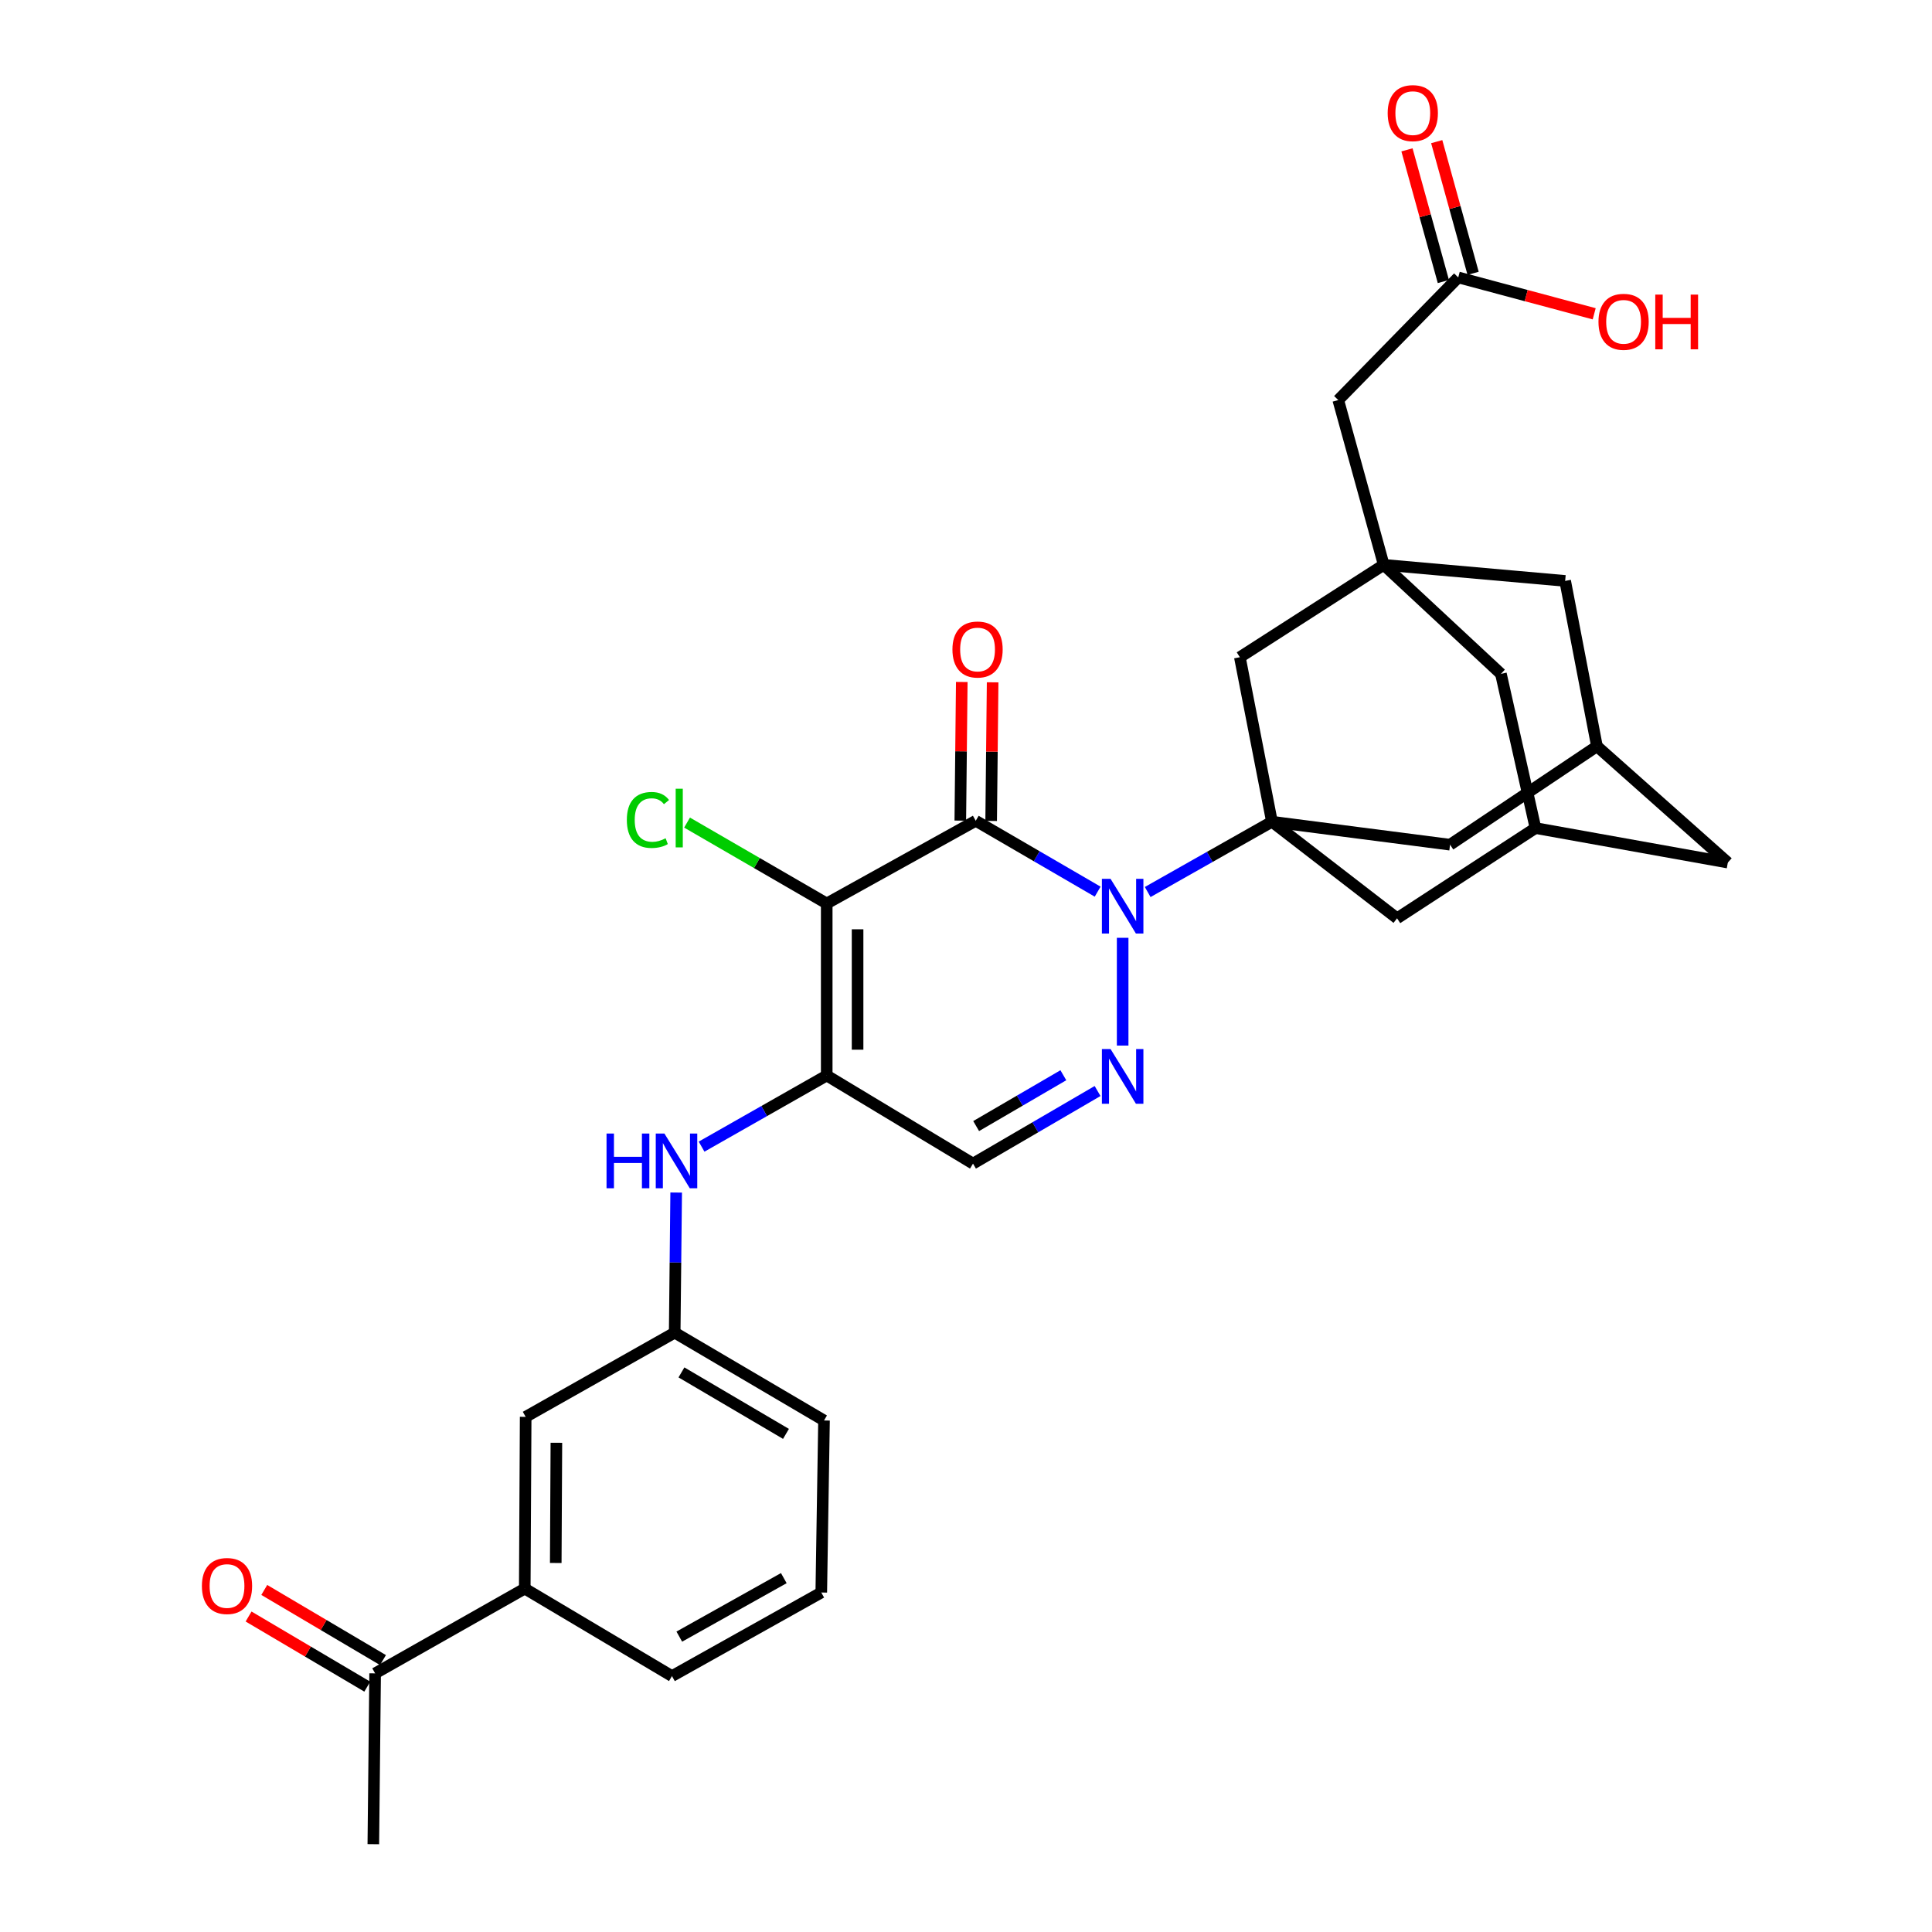 <?xml version='1.0' encoding='iso-8859-1'?>
<svg version='1.1' baseProfile='full'
              xmlns='http://www.w3.org/2000/svg'
                      xmlns:rdkit='http://www.rdkit.org/xml'
                      xmlns:xlink='http://www.w3.org/1999/xlink'
                  xml:space='preserve'
width='1000px' height='1000px' viewBox='0 0 1000 1000'>
<!-- END OF HEADER -->
<rect style='opacity:1.0;fill:#FFFFFF;stroke:none' width='1000' height='1000' x='0' y='0'> </rect>
<path class='bond-0' d='M 568.145,461.522 L 536.591,443.179' style='fill:none;fill-rule:evenodd;stroke:#0000FF;stroke-width:6px;stroke-linecap:butt;stroke-linejoin:miter;stroke-opacity:1' />
<path class='bond-0' d='M 536.591,443.179 L 505.038,424.837' style='fill:none;fill-rule:evenodd;stroke:#000000;stroke-width:6px;stroke-linecap:butt;stroke-linejoin:miter;stroke-opacity:1' />
<path class='bond-2' d='M 594.043,461.71 L 626.198,443.513' style='fill:none;fill-rule:evenodd;stroke:#0000FF;stroke-width:6px;stroke-linecap:butt;stroke-linejoin:miter;stroke-opacity:1' />
<path class='bond-2' d='M 626.198,443.513 L 658.354,425.316' style='fill:none;fill-rule:evenodd;stroke:#000000;stroke-width:6px;stroke-linecap:butt;stroke-linejoin:miter;stroke-opacity:1' />
<path class='bond-4' d='M 581.084,485.407 L 581.084,541.186' style='fill:none;fill-rule:evenodd;stroke:#0000FF;stroke-width:6px;stroke-linecap:butt;stroke-linejoin:miter;stroke-opacity:1' />
<path class='bond-1' d='M 505.038,424.837 L 427.91,467.642' style='fill:none;fill-rule:evenodd;stroke:#000000;stroke-width:6px;stroke-linecap:butt;stroke-linejoin:miter;stroke-opacity:1' />
<path class='bond-11' d='M 513.024,424.921 L 513.404,389.043' style='fill:none;fill-rule:evenodd;stroke:#000000;stroke-width:6px;stroke-linecap:butt;stroke-linejoin:miter;stroke-opacity:1' />
<path class='bond-11' d='M 513.404,389.043 L 513.785,353.165' style='fill:none;fill-rule:evenodd;stroke:#FF0000;stroke-width:6px;stroke-linecap:butt;stroke-linejoin:miter;stroke-opacity:1' />
<path class='bond-11' d='M 497.053,424.752 L 497.433,388.874' style='fill:none;fill-rule:evenodd;stroke:#000000;stroke-width:6px;stroke-linecap:butt;stroke-linejoin:miter;stroke-opacity:1' />
<path class='bond-11' d='M 497.433,388.874 L 497.813,352.996' style='fill:none;fill-rule:evenodd;stroke:#FF0000;stroke-width:6px;stroke-linecap:butt;stroke-linejoin:miter;stroke-opacity:1' />
<path class='bond-17' d='M 427.91,467.642 L 391.764,446.706' style='fill:none;fill-rule:evenodd;stroke:#000000;stroke-width:6px;stroke-linecap:butt;stroke-linejoin:miter;stroke-opacity:1' />
<path class='bond-17' d='M 391.764,446.706 L 355.618,425.769' style='fill:none;fill-rule:evenodd;stroke:#00CC00;stroke-width:6px;stroke-linecap:butt;stroke-linejoin:miter;stroke-opacity:1' />
<path class='bond-31' d='M 427.91,467.642 L 427.91,556.678' style='fill:none;fill-rule:evenodd;stroke:#000000;stroke-width:6px;stroke-linecap:butt;stroke-linejoin:miter;stroke-opacity:1' />
<path class='bond-31' d='M 443.883,480.998 L 443.883,543.323' style='fill:none;fill-rule:evenodd;stroke:#000000;stroke-width:6px;stroke-linecap:butt;stroke-linejoin:miter;stroke-opacity:1' />
<path class='bond-8' d='M 658.354,425.316 L 641.751,340.175' style='fill:none;fill-rule:evenodd;stroke:#000000;stroke-width:6px;stroke-linecap:butt;stroke-linejoin:miter;stroke-opacity:1' />
<path class='bond-9' d='M 658.354,425.316 L 750.549,437.215' style='fill:none;fill-rule:evenodd;stroke:#000000;stroke-width:6px;stroke-linecap:butt;stroke-linejoin:miter;stroke-opacity:1' />
<path class='bond-10' d='M 658.354,425.316 L 723.121,475.309' style='fill:none;fill-rule:evenodd;stroke:#000000;stroke-width:6px;stroke-linecap:butt;stroke-linejoin:miter;stroke-opacity:1' />
<path class='bond-3' d='M 427.91,556.678 L 503.627,602.288' style='fill:none;fill-rule:evenodd;stroke:#000000;stroke-width:6px;stroke-linecap:butt;stroke-linejoin:miter;stroke-opacity:1' />
<path class='bond-7' d='M 427.91,556.678 L 395.524,575.089' style='fill:none;fill-rule:evenodd;stroke:#000000;stroke-width:6px;stroke-linecap:butt;stroke-linejoin:miter;stroke-opacity:1' />
<path class='bond-7' d='M 395.524,575.089 L 363.137,593.5' style='fill:none;fill-rule:evenodd;stroke:#0000FF;stroke-width:6px;stroke-linecap:butt;stroke-linejoin:miter;stroke-opacity:1' />
<path class='bond-5' d='M 568.102,564.706 L 535.865,583.497' style='fill:none;fill-rule:evenodd;stroke:#0000FF;stroke-width:6px;stroke-linecap:butt;stroke-linejoin:miter;stroke-opacity:1' />
<path class='bond-5' d='M 535.865,583.497 L 503.627,602.288' style='fill:none;fill-rule:evenodd;stroke:#000000;stroke-width:6px;stroke-linecap:butt;stroke-linejoin:miter;stroke-opacity:1' />
<path class='bond-5' d='M 550.388,556.544 L 527.822,569.698' style='fill:none;fill-rule:evenodd;stroke:#0000FF;stroke-width:6px;stroke-linecap:butt;stroke-linejoin:miter;stroke-opacity:1' />
<path class='bond-5' d='M 527.822,569.698 L 505.255,582.851' style='fill:none;fill-rule:evenodd;stroke:#000000;stroke-width:6px;stroke-linecap:butt;stroke-linejoin:miter;stroke-opacity:1' />
<path class='bond-6' d='M 716.217,292.356 L 641.751,340.175' style='fill:none;fill-rule:evenodd;stroke:#000000;stroke-width:6px;stroke-linecap:butt;stroke-linejoin:miter;stroke-opacity:1' />
<path class='bond-20' d='M 716.217,292.356 L 692.685,207.074' style='fill:none;fill-rule:evenodd;stroke:#000000;stroke-width:6px;stroke-linecap:butt;stroke-linejoin:miter;stroke-opacity:1' />
<path class='bond-33' d='M 716.217,292.356 L 776.876,348.8' style='fill:none;fill-rule:evenodd;stroke:#000000;stroke-width:6px;stroke-linecap:butt;stroke-linejoin:miter;stroke-opacity:1' />
<path class='bond-34' d='M 716.217,292.356 L 810.125,300.679' style='fill:none;fill-rule:evenodd;stroke:#000000;stroke-width:6px;stroke-linecap:butt;stroke-linejoin:miter;stroke-opacity:1' />
<path class='bond-18' d='M 349.988,617.259 L 349.604,653.515' style='fill:none;fill-rule:evenodd;stroke:#0000FF;stroke-width:6px;stroke-linecap:butt;stroke-linejoin:miter;stroke-opacity:1' />
<path class='bond-18' d='M 349.604,653.515 L 349.221,689.771' style='fill:none;fill-rule:evenodd;stroke:#000000;stroke-width:6px;stroke-linecap:butt;stroke-linejoin:miter;stroke-opacity:1' />
<path class='bond-12' d='M 750.549,437.215 L 826.576,386.264' style='fill:none;fill-rule:evenodd;stroke:#000000;stroke-width:6px;stroke-linecap:butt;stroke-linejoin:miter;stroke-opacity:1' />
<path class='bond-13' d='M 723.121,475.309 L 794.756,428.608' style='fill:none;fill-rule:evenodd;stroke:#000000;stroke-width:6px;stroke-linecap:butt;stroke-linejoin:miter;stroke-opacity:1' />
<path class='bond-22' d='M 826.576,386.264 L 810.125,300.679' style='fill:none;fill-rule:evenodd;stroke:#000000;stroke-width:6px;stroke-linecap:butt;stroke-linejoin:miter;stroke-opacity:1' />
<path class='bond-32' d='M 826.576,386.264 L 894.316,446.47' style='fill:none;fill-rule:evenodd;stroke:#000000;stroke-width:6px;stroke-linecap:butt;stroke-linejoin:miter;stroke-opacity:1' />
<path class='bond-21' d='M 794.756,428.608 L 776.876,348.8' style='fill:none;fill-rule:evenodd;stroke:#000000;stroke-width:6px;stroke-linecap:butt;stroke-linejoin:miter;stroke-opacity:1' />
<path class='bond-25' d='M 794.756,428.608 L 894.316,446.47' style='fill:none;fill-rule:evenodd;stroke:#000000;stroke-width:6px;stroke-linecap:butt;stroke-linejoin:miter;stroke-opacity:1' />
<path class='bond-14' d='M 271.614,822.251 L 272.084,733.357' style='fill:none;fill-rule:evenodd;stroke:#000000;stroke-width:6px;stroke-linecap:butt;stroke-linejoin:miter;stroke-opacity:1' />
<path class='bond-14' d='M 287.656,809.002 L 287.985,746.776' style='fill:none;fill-rule:evenodd;stroke:#000000;stroke-width:6px;stroke-linecap:butt;stroke-linejoin:miter;stroke-opacity:1' />
<path class='bond-16' d='M 271.614,822.251 L 194.166,866.131' style='fill:none;fill-rule:evenodd;stroke:#000000;stroke-width:6px;stroke-linecap:butt;stroke-linejoin:miter;stroke-opacity:1' />
<path class='bond-35' d='M 271.614,822.251 L 347.81,867.541' style='fill:none;fill-rule:evenodd;stroke:#000000;stroke-width:6px;stroke-linecap:butt;stroke-linejoin:miter;stroke-opacity:1' />
<path class='bond-15' d='M 754.781,143.593 L 692.685,207.074' style='fill:none;fill-rule:evenodd;stroke:#000000;stroke-width:6px;stroke-linecap:butt;stroke-linejoin:miter;stroke-opacity:1' />
<path class='bond-23' d='M 762.479,141.466 L 753.062,107.388' style='fill:none;fill-rule:evenodd;stroke:#000000;stroke-width:6px;stroke-linecap:butt;stroke-linejoin:miter;stroke-opacity:1' />
<path class='bond-23' d='M 753.062,107.388 L 743.644,73.311' style='fill:none;fill-rule:evenodd;stroke:#FF0000;stroke-width:6px;stroke-linecap:butt;stroke-linejoin:miter;stroke-opacity:1' />
<path class='bond-23' d='M 747.084,145.72 L 737.666,111.643' style='fill:none;fill-rule:evenodd;stroke:#000000;stroke-width:6px;stroke-linecap:butt;stroke-linejoin:miter;stroke-opacity:1' />
<path class='bond-23' d='M 737.666,111.643 L 728.249,77.565' style='fill:none;fill-rule:evenodd;stroke:#FF0000;stroke-width:6px;stroke-linecap:butt;stroke-linejoin:miter;stroke-opacity:1' />
<path class='bond-26' d='M 754.781,143.593 L 789.966,153.005' style='fill:none;fill-rule:evenodd;stroke:#000000;stroke-width:6px;stroke-linecap:butt;stroke-linejoin:miter;stroke-opacity:1' />
<path class='bond-26' d='M 789.966,153.005 L 825.151,162.417' style='fill:none;fill-rule:evenodd;stroke:#FF0000;stroke-width:6px;stroke-linecap:butt;stroke-linejoin:miter;stroke-opacity:1' />
<path class='bond-24' d='M 198.229,859.255 L 167.509,841.104' style='fill:none;fill-rule:evenodd;stroke:#000000;stroke-width:6px;stroke-linecap:butt;stroke-linejoin:miter;stroke-opacity:1' />
<path class='bond-24' d='M 167.509,841.104 L 136.788,822.953' style='fill:none;fill-rule:evenodd;stroke:#FF0000;stroke-width:6px;stroke-linecap:butt;stroke-linejoin:miter;stroke-opacity:1' />
<path class='bond-24' d='M 190.104,873.006 L 159.384,854.855' style='fill:none;fill-rule:evenodd;stroke:#000000;stroke-width:6px;stroke-linecap:butt;stroke-linejoin:miter;stroke-opacity:1' />
<path class='bond-24' d='M 159.384,854.855 L 128.663,836.704' style='fill:none;fill-rule:evenodd;stroke:#FF0000;stroke-width:6px;stroke-linecap:butt;stroke-linejoin:miter;stroke-opacity:1' />
<path class='bond-30' d='M 194.166,866.131 L 193.235,954.545' style='fill:none;fill-rule:evenodd;stroke:#000000;stroke-width:6px;stroke-linecap:butt;stroke-linejoin:miter;stroke-opacity:1' />
<path class='bond-19' d='M 349.221,689.771 L 272.084,733.357' style='fill:none;fill-rule:evenodd;stroke:#000000;stroke-width:6px;stroke-linecap:butt;stroke-linejoin:miter;stroke-opacity:1' />
<path class='bond-29' d='M 349.221,689.771 L 426.508,735.23' style='fill:none;fill-rule:evenodd;stroke:#000000;stroke-width:6px;stroke-linecap:butt;stroke-linejoin:miter;stroke-opacity:1' />
<path class='bond-29' d='M 352.716,710.357 L 406.818,742.178' style='fill:none;fill-rule:evenodd;stroke:#000000;stroke-width:6px;stroke-linecap:butt;stroke-linejoin:miter;stroke-opacity:1' />
<path class='bond-27' d='M 347.81,867.541 L 425.089,824.283' style='fill:none;fill-rule:evenodd;stroke:#000000;stroke-width:6px;stroke-linecap:butt;stroke-linejoin:miter;stroke-opacity:1' />
<path class='bond-27' d='M 351.6,847.115 L 405.695,816.835' style='fill:none;fill-rule:evenodd;stroke:#000000;stroke-width:6px;stroke-linecap:butt;stroke-linejoin:miter;stroke-opacity:1' />
<path class='bond-28' d='M 425.089,824.283 L 426.508,735.23' style='fill:none;fill-rule:evenodd;stroke:#000000;stroke-width:6px;stroke-linecap:butt;stroke-linejoin:miter;stroke-opacity:1' />
<path  class='atom-0' d='M 574.824 454.884
L 584.104 469.884
Q 585.024 471.364, 586.504 474.044
Q 587.984 476.724, 588.064 476.884
L 588.064 454.884
L 591.824 454.884
L 591.824 483.204
L 587.944 483.204
L 577.984 466.804
Q 576.824 464.884, 575.584 462.684
Q 574.384 460.484, 574.024 459.804
L 574.024 483.204
L 570.344 483.204
L 570.344 454.884
L 574.824 454.884
' fill='#0000FF'/>
<path  class='atom-5' d='M 574.824 542.98
L 584.104 557.98
Q 585.024 559.46, 586.504 562.14
Q 587.984 564.82, 588.064 564.98
L 588.064 542.98
L 591.824 542.98
L 591.824 571.3
L 587.944 571.3
L 577.984 554.9
Q 576.824 552.98, 575.584 550.78
Q 574.384 548.58, 574.024 547.9
L 574.024 571.3
L 570.344 571.3
L 570.344 542.98
L 574.824 542.98
' fill='#0000FF'/>
<path  class='atom-8' d='M 313.941 586.717
L 317.781 586.717
L 317.781 598.757
L 332.261 598.757
L 332.261 586.717
L 336.101 586.717
L 336.101 615.037
L 332.261 615.037
L 332.261 601.957
L 317.781 601.957
L 317.781 615.037
L 313.941 615.037
L 313.941 586.717
' fill='#0000FF'/>
<path  class='atom-8' d='M 343.901 586.717
L 353.181 601.717
Q 354.101 603.197, 355.581 605.877
Q 357.061 608.557, 357.141 608.717
L 357.141 586.717
L 360.901 586.717
L 360.901 615.037
L 357.021 615.037
L 347.061 598.637
Q 345.901 596.717, 344.661 594.517
Q 343.461 592.317, 343.101 591.637
L 343.101 615.037
L 339.421 615.037
L 339.421 586.717
L 343.901 586.717
' fill='#0000FF'/>
<path  class='atom-12' d='M 492.979 336.182
Q 492.979 329.382, 496.339 325.582
Q 499.699 321.782, 505.979 321.782
Q 512.259 321.782, 515.619 325.582
Q 518.979 329.382, 518.979 336.182
Q 518.979 343.062, 515.579 346.982
Q 512.179 350.862, 505.979 350.862
Q 499.739 350.862, 496.339 346.982
Q 492.979 343.102, 492.979 336.182
M 505.979 347.662
Q 510.299 347.662, 512.619 344.782
Q 514.979 341.862, 514.979 336.182
Q 514.979 330.622, 512.619 327.822
Q 510.299 324.982, 505.979 324.982
Q 501.659 324.982, 499.299 327.782
Q 496.979 330.582, 496.979 336.182
Q 496.979 341.902, 499.299 344.782
Q 501.659 347.662, 505.979 347.662
' fill='#FF0000'/>
<path  class='atom-18' d='M 324.452 424.406
Q 324.452 417.366, 327.732 413.686
Q 331.052 409.966, 337.332 409.966
Q 343.172 409.966, 346.292 414.086
L 343.652 416.246
Q 341.372 413.246, 337.332 413.246
Q 333.052 413.246, 330.772 416.126
Q 328.532 418.966, 328.532 424.406
Q 328.532 430.006, 330.852 432.886
Q 333.212 435.766, 337.772 435.766
Q 340.892 435.766, 344.532 433.886
L 345.652 436.886
Q 344.172 437.846, 341.932 438.406
Q 339.692 438.966, 337.212 438.966
Q 331.052 438.966, 327.732 435.206
Q 324.452 431.446, 324.452 424.406
' fill='#00CC00'/>
<path  class='atom-18' d='M 349.732 408.246
L 353.412 408.246
L 353.412 438.606
L 349.732 438.606
L 349.732 408.246
' fill='#00CC00'/>
<path  class='atom-24' d='M 718.258 58.55
Q 718.258 51.75, 721.618 47.95
Q 724.978 44.15, 731.258 44.15
Q 737.538 44.15, 740.898 47.95
Q 744.258 51.75, 744.258 58.55
Q 744.258 65.43, 740.858 69.35
Q 737.458 73.23, 731.258 73.23
Q 725.018 73.23, 721.618 69.35
Q 718.258 65.47, 718.258 58.55
M 731.258 70.03
Q 735.578 70.03, 737.898 67.15
Q 740.258 64.23, 740.258 58.55
Q 740.258 52.99, 737.898 50.19
Q 735.578 47.35, 731.258 47.35
Q 726.938 47.35, 724.578 50.15
Q 722.258 52.95, 722.258 58.55
Q 722.258 64.27, 724.578 67.15
Q 726.938 70.03, 731.258 70.03
' fill='#FF0000'/>
<path  class='atom-25' d='M 104.5 820.912
Q 104.5 814.112, 107.86 810.312
Q 111.22 806.512, 117.5 806.512
Q 123.78 806.512, 127.14 810.312
Q 130.5 814.112, 130.5 820.912
Q 130.5 827.792, 127.1 831.712
Q 123.7 835.592, 117.5 835.592
Q 111.26 835.592, 107.86 831.712
Q 104.5 827.832, 104.5 820.912
M 117.5 832.392
Q 121.82 832.392, 124.14 829.512
Q 126.5 826.592, 126.5 820.912
Q 126.5 815.352, 124.14 812.552
Q 121.82 809.712, 117.5 809.712
Q 113.18 809.712, 110.82 812.512
Q 108.5 815.312, 108.5 820.912
Q 108.5 826.632, 110.82 829.512
Q 113.18 832.392, 117.5 832.392
' fill='#FF0000'/>
<path  class='atom-27' d='M 827.366 166.566
Q 827.366 159.766, 830.726 155.966
Q 834.086 152.166, 840.366 152.166
Q 846.646 152.166, 850.006 155.966
Q 853.366 159.766, 853.366 166.566
Q 853.366 173.446, 849.966 177.366
Q 846.566 181.246, 840.366 181.246
Q 834.126 181.246, 830.726 177.366
Q 827.366 173.486, 827.366 166.566
M 840.366 178.046
Q 844.686 178.046, 847.006 175.166
Q 849.366 172.246, 849.366 166.566
Q 849.366 161.006, 847.006 158.206
Q 844.686 155.366, 840.366 155.366
Q 836.046 155.366, 833.686 158.166
Q 831.366 160.966, 831.366 166.566
Q 831.366 172.286, 833.686 175.166
Q 836.046 178.046, 840.366 178.046
' fill='#FF0000'/>
<path  class='atom-27' d='M 856.766 152.486
L 860.606 152.486
L 860.606 164.526
L 875.086 164.526
L 875.086 152.486
L 878.926 152.486
L 878.926 180.806
L 875.086 180.806
L 875.086 167.726
L 860.606 167.726
L 860.606 180.806
L 856.766 180.806
L 856.766 152.486
' fill='#FF0000'/>
</svg>
